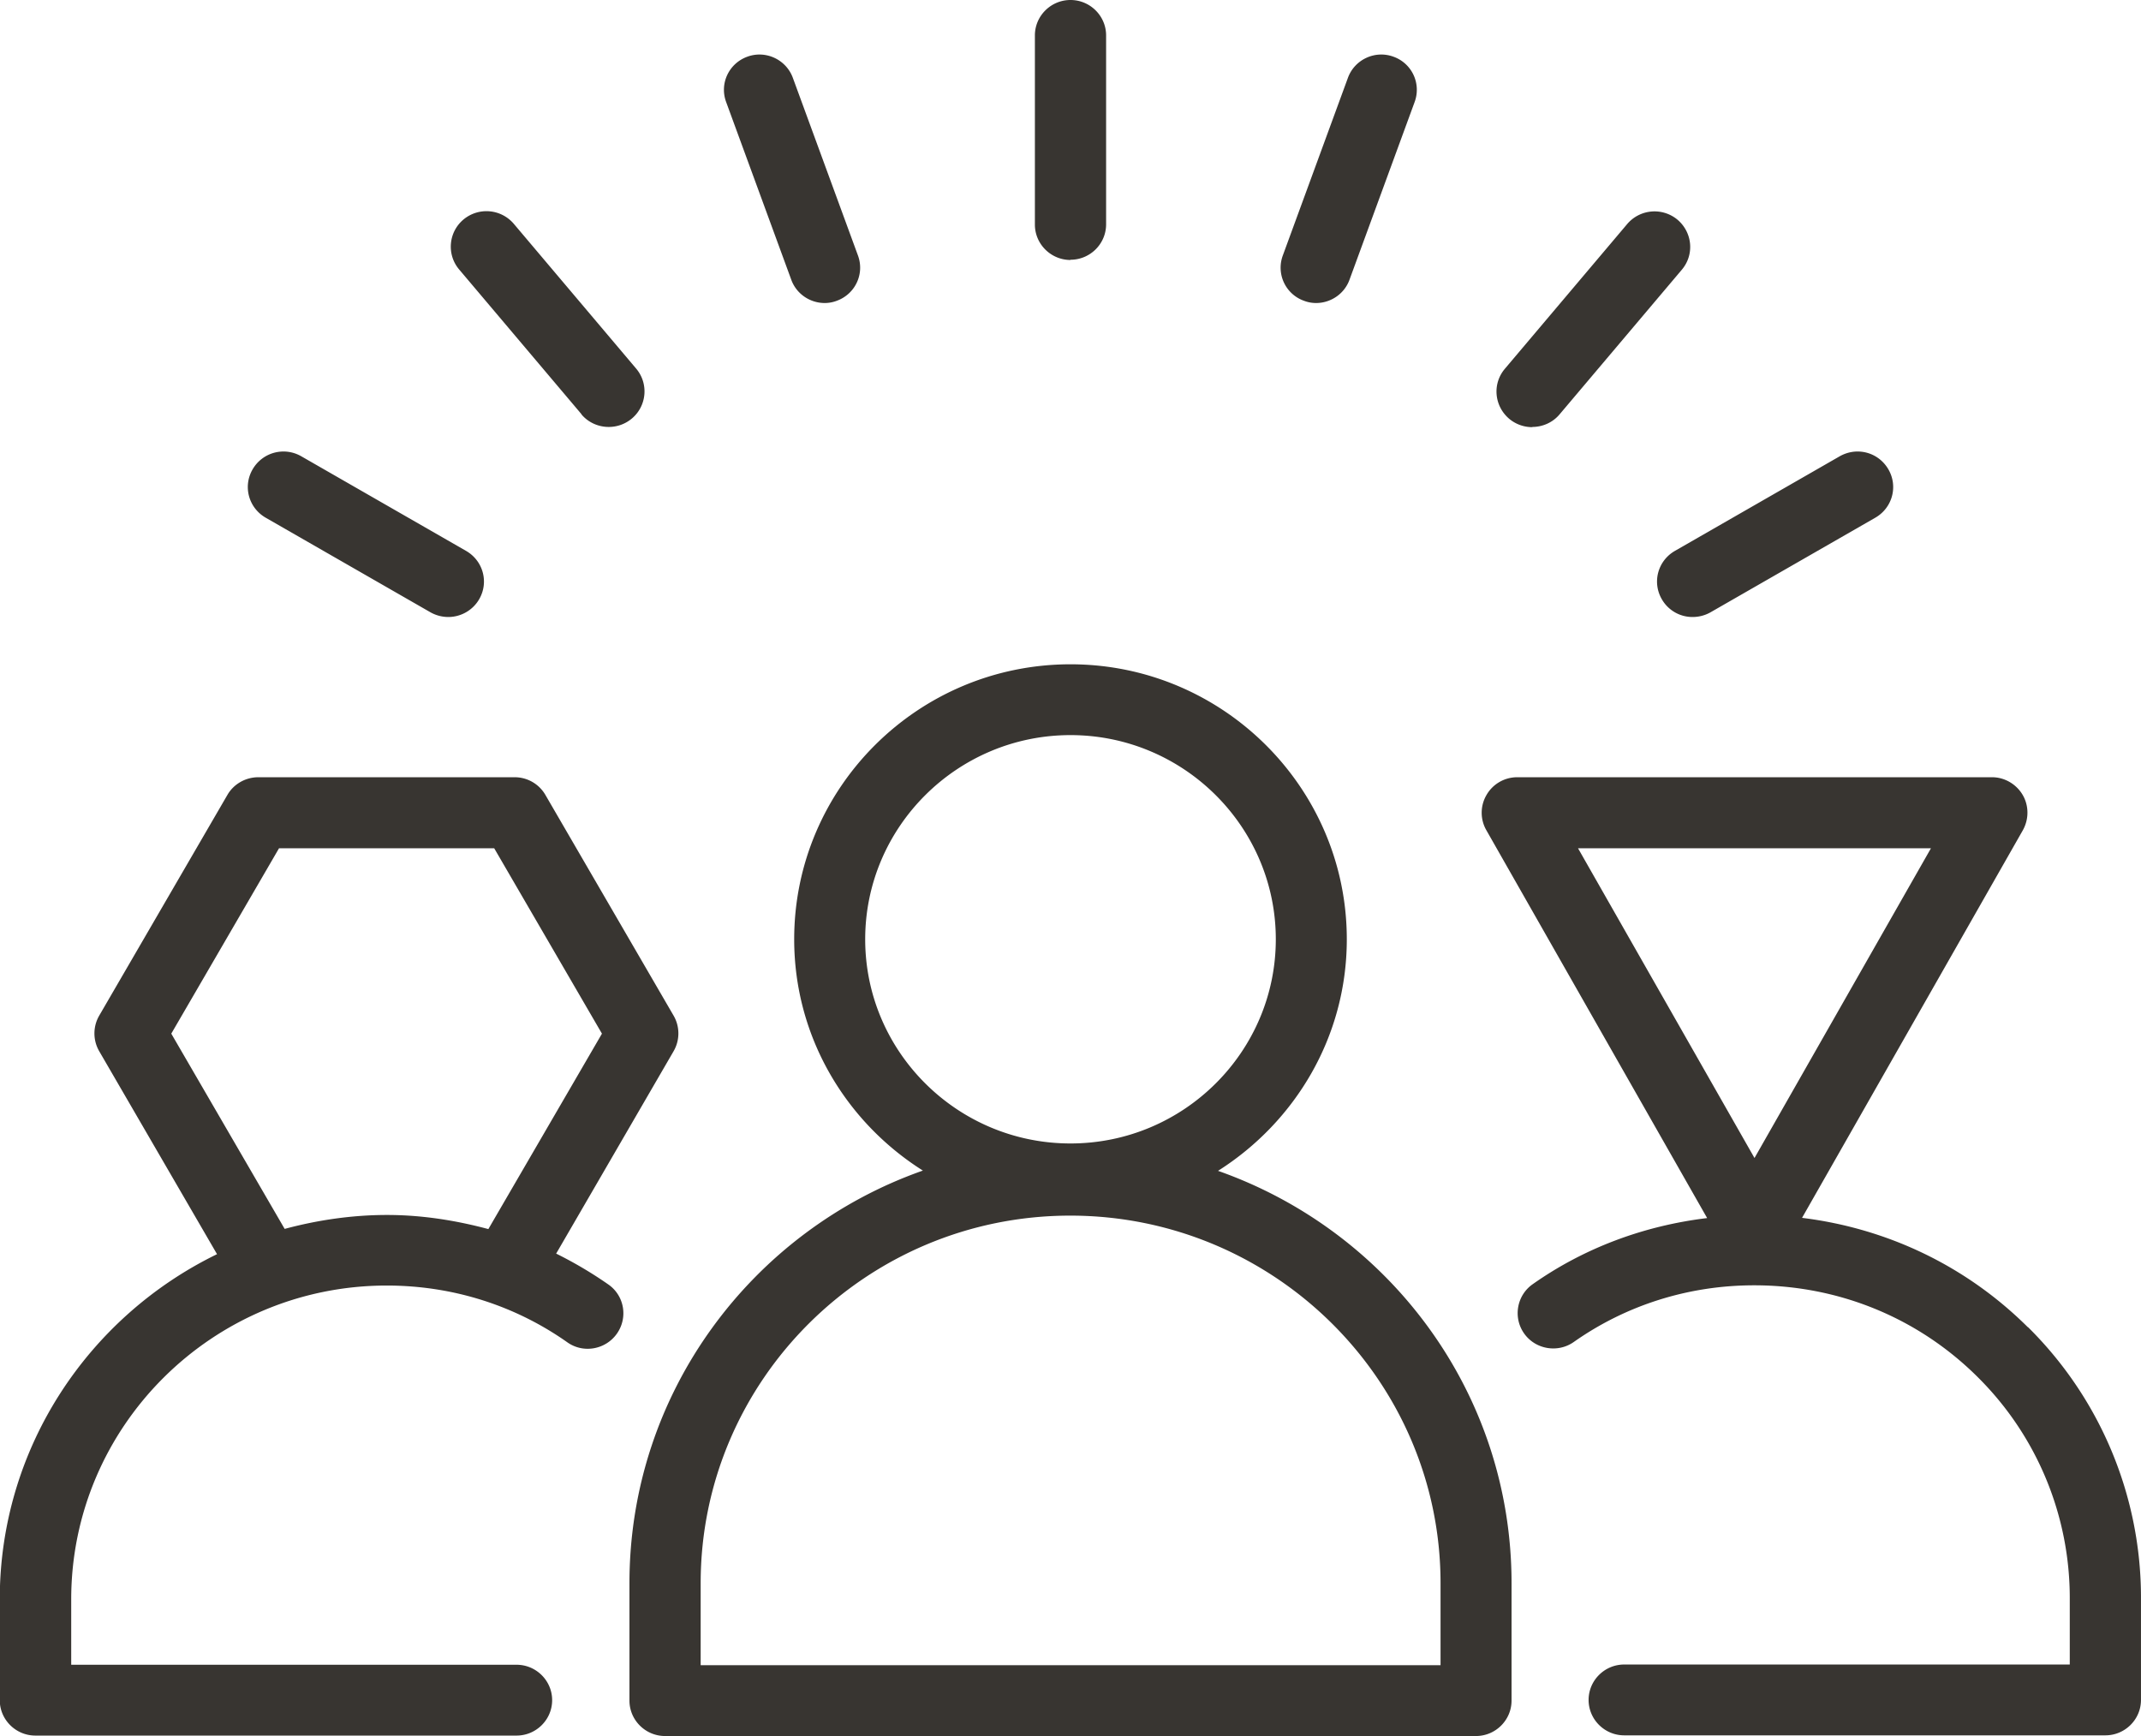<svg xmlns="http://www.w3.org/2000/svg" width="111" height="90" fill="none" xmlns:v="https://vecta.io/nano"><g clip-path="url(#A)" fill="#383531"><path d="M28.837 64.985l6.088-10.492a1.84 1.84 0 0 0 0-1.836l-6.648-11.445a1.84 1.84 0 0 0-1.601-.918H13.39c-.654 0-1.274.349-1.601.918L5.141 52.657a1.84 1.84 0 0 0 0 1.836l6.111 10.527C4.592 68.261-.012 75.058-.012 82.913v5.228c0 1.011.83 1.836 1.846 1.836H26.78c1.017 0 1.846-.825 1.846-1.836s-.83-1.836-1.846-1.836H3.692v-3.393c0-8.97 7.338-16.266 16.358-16.266 3.4 0 6.637 1.022 9.359 2.94.83.593 1.986.383 2.571-.442s.397-1.975-.444-2.556c-.865-.604-1.776-1.139-2.711-1.603h.012zm-14.08-1.278L8.88 53.587l5.585-9.609h11.158l5.585 9.609-5.889 10.132c-1.694-.453-3.447-.732-5.258-.732s-3.611.267-5.293.72h-.012zm90.378 5.1c-3.19-3.172-7.28-5.124-11.708-5.67l11.451-20.101c.315-.569.315-1.266-.012-1.824s-.935-.918-1.589-.918H78.658c-.654 0-1.262.349-1.589.918a1.82 1.82 0 0 0-.012 1.824l11.45 20.112c-3.26.395-6.356 1.534-9.044 3.428-.83.581-1.028 1.731-.444 2.556s1.741 1.023 2.571.442c2.722-1.917 5.959-2.94 9.359-2.94 4.382 0 8.494 1.685 11.579 4.752a16.12 16.12 0 0 1 4.779 11.514v3.393h-23.1c-1.017 0-1.846.825-1.846 1.836s.83 1.836 1.846 1.836h24.946c1.017 0 1.846-.825 1.846-1.836V82.9a19.71 19.71 0 0 0-5.865-14.105v.012zm-5.025-24.83l-9.148 16.057-9.149-16.057h18.297zm-36.957 16.72c3.996-2.533 6.672-6.948 6.672-12.002 0-7.854-6.426-14.256-14.325-14.256s-14.325 6.39-14.325 14.256c0 5.054 2.676 9.469 6.672 11.991C38.99 63.8 32.634 72.2 32.634 82.076v6.088c0 1.011.83 1.836 1.846 1.836h42.04c1.016 0 1.846-.825 1.846-1.836v-6.088c0-9.876-6.344-18.253-15.224-21.379h.012zM44.856 48.695c0-5.833 4.779-10.585 10.644-10.585s10.644 4.752 10.644 10.585S61.366 59.28 55.5 59.28s-10.644-4.752-10.644-10.585zm29.818 37.634H36.326v-4.253c0-10.492 8.576-19.055 19.162-19.055s19.197 8.563 19.197 19.055v4.253h-.012zM13.776 26.84l8.541 4.903a1.89 1.89 0 0 0 .923.244c.643 0 1.262-.337 1.601-.918.514-.883.21-1.998-.678-2.51l-8.541-4.903c-.888-.511-2.01-.209-2.524.674s-.21 1.998.678 2.51zm16.369-5.357c.362.43.888.651 1.414.651.421 0 .841-.139 1.192-.43.783-.651.888-1.812.234-2.591l-6.344-7.506a1.86 1.86 0 0 0-2.606-.232c-.783.651-.888 1.813-.234 2.591l6.345 7.506v.012zm10.878-6.982c.269.744.981 1.208 1.729 1.208a1.73 1.73 0 0 0 .631-.116c.958-.349 1.449-1.394 1.098-2.347l-3.377-9.214c-.351-.953-1.414-1.441-2.36-1.092-.958.349-1.449 1.394-1.098 2.347l3.377 9.214zM55.5 13.466c1.017 0 1.846-.825 1.846-1.836V1.836C57.346.825 56.516 0 55.5 0s-1.846.825-1.846 1.836v9.806c0 1.011.83 1.836 1.846 1.836v-.012zm12.105 2.127a1.73 1.73 0 0 0 .631.116c.748 0 1.46-.465 1.729-1.208l3.377-9.214a1.82 1.82 0 0 0-1.098-2.347c-.946-.349-2.01.139-2.36 1.092l-3.377 9.214a1.82 1.82 0 0 0 1.098 2.347zm11.836 6.541c.526 0 1.052-.221 1.414-.651l6.344-7.506c.654-.779.549-1.929-.234-2.591a1.86 1.86 0 0 0-2.606.232l-6.344 7.506c-.654.779-.549 1.929.234 2.591a1.86 1.86 0 0 0 1.192.43v-.012zm6.718 8.935a1.83 1.83 0 0 0 1.601.918 1.89 1.89 0 0 0 .923-.244l8.541-4.903c.888-.511 1.192-1.627.678-2.51s-1.624-1.185-2.524-.674l-8.541 4.903c-.888.511-1.192 1.627-.678 2.51z"/></g><defs><clipPath id="A"><path fill="#fff" d="M0 0h111v90H0z"/></clipPath></defs></svg>
